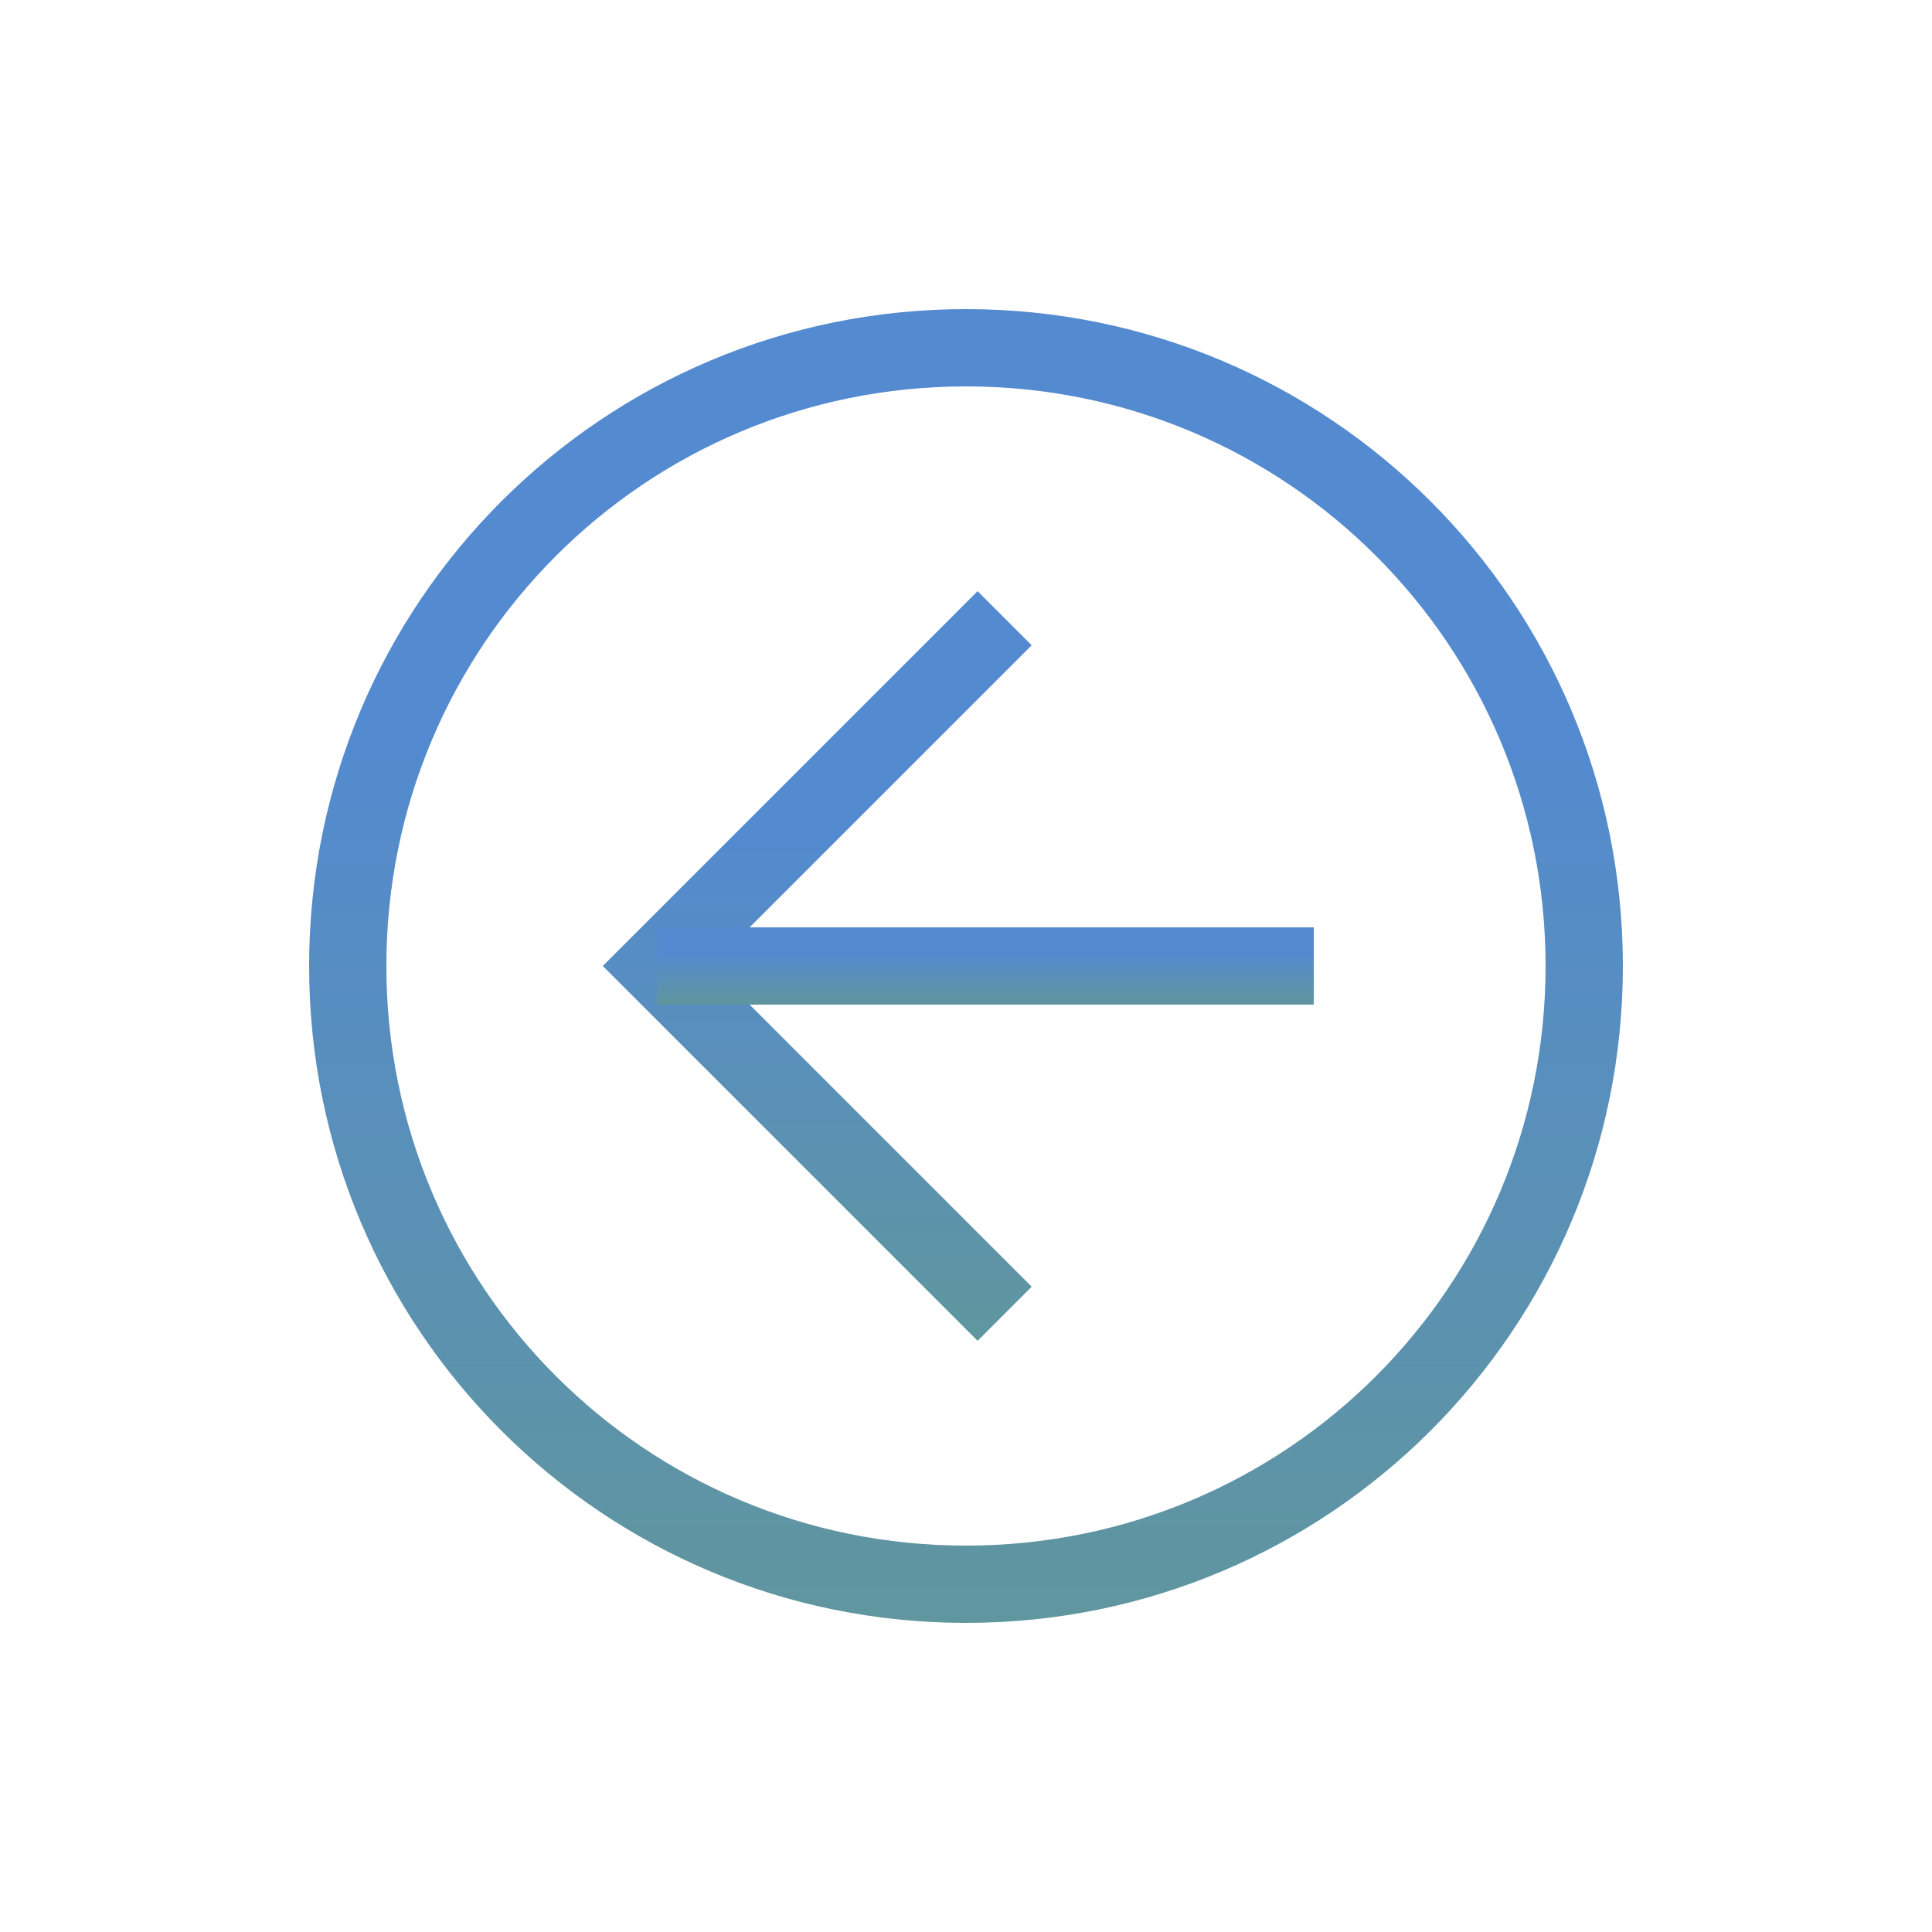 <?xml version="1.0" encoding="UTF-8"?> <svg xmlns="http://www.w3.org/2000/svg" width="72" height="72" viewBox="0 0 72 72" fill="none"><path d="M35.999 60.48C22.463 60.48 11.52 49.536 11.52 36C11.52 22.464 22.463 11.52 35.999 11.52C49.535 11.52 60.48 22.464 60.48 36C60.48 49.536 49.535 60.48 35.999 60.48ZM35.999 14.4C24.047 14.4 14.399 24.048 14.399 36C14.399 47.952 24.047 57.6 35.999 57.6C47.952 57.6 57.599 47.952 57.599 36C57.599 24.048 47.952 14.4 35.999 14.4Z" fill="url(#paint0_linear_41_1375)"></path><path d="M36.432 49.968L22.464 36L36.432 22.032L38.448 24.048L26.496 36L38.448 47.952L36.432 49.968Z" fill="url(#paint1_linear_41_1375)"></path><path d="M24.48 34.56H48.961V37.44H24.48V34.56Z" fill="url(#paint2_linear_41_1375)"></path><defs><linearGradient id="paint0_linear_41_1375" x1="35.999" y1="11.52" x2="35.999" y2="60.48" gradientUnits="userSpaceOnUse"><stop offset="0.32" stop-color="#538AD0"></stop><stop offset="1" stop-color="#60969E"></stop></linearGradient><linearGradient id="paint1_linear_41_1375" x1="30.456" y1="22.032" x2="30.456" y2="49.968" gradientUnits="userSpaceOnUse"><stop offset="0.32" stop-color="#538AD0"></stop><stop offset="1" stop-color="#60969E"></stop></linearGradient><linearGradient id="paint2_linear_41_1375" x1="36.721" y1="34.56" x2="36.721" y2="37.44" gradientUnits="userSpaceOnUse"><stop offset="0.32" stop-color="#538AD0"></stop><stop offset="1" stop-color="#60969E"></stop></linearGradient></defs></svg> 